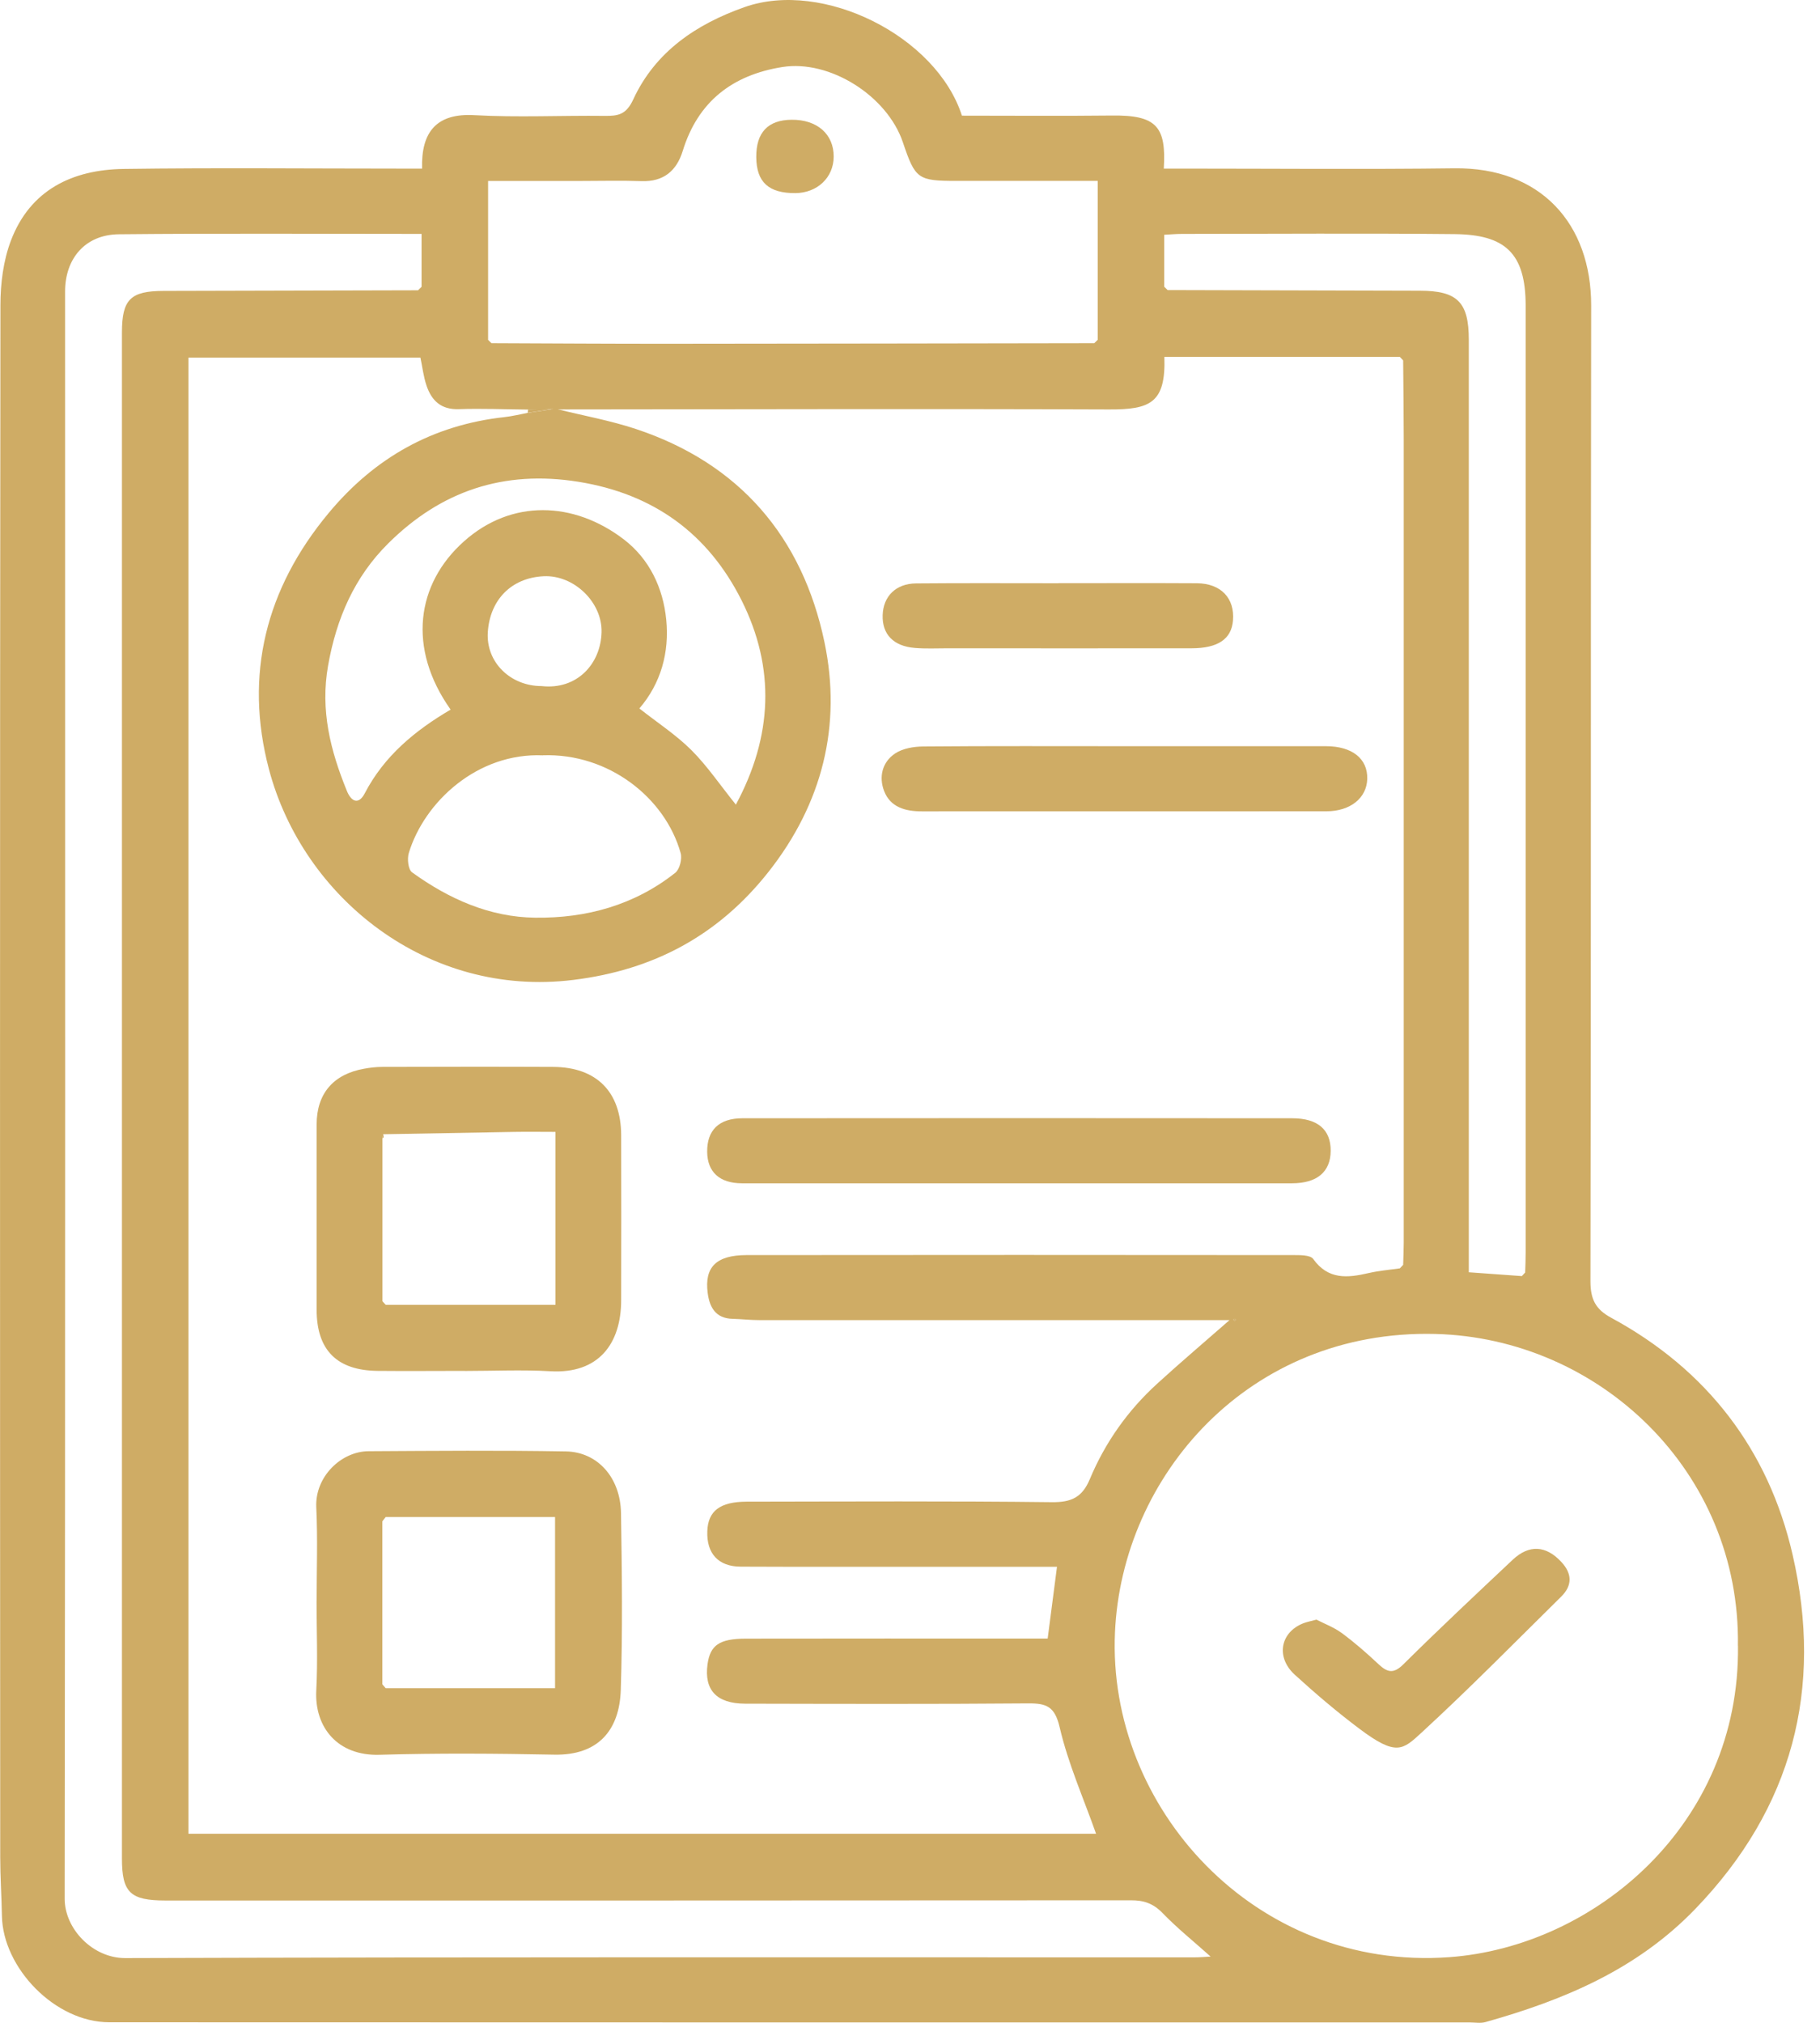 <?xml version="1.0" encoding="UTF-8"?>
<svg xmlns="http://www.w3.org/2000/svg" width="81" height="90" viewBox="0 0 81 90" fill="none">
  <g clip-path="url(#clip0_3_651)">
    <path d="M18.785 7.504C18.737 5.861 19.439 5.028 21.111 5.124C23.038 5.232 24.974 5.133 26.907 5.156C27.504 5.162 27.868 5.108 28.184 4.422C29.166 2.3 30.985 1.075 33.138 0.316C36.619 -0.912 41.669 1.598 42.811 5.146C45.032 5.146 47.265 5.165 49.498 5.14C51.473 5.117 51.91 5.634 51.795 7.501C52.092 7.501 52.383 7.501 52.676 7.501C56.693 7.501 60.712 7.539 64.729 7.488C68.564 7.44 70.823 9.951 70.816 13.604C70.791 28.072 70.816 42.54 70.784 57.008C70.784 57.806 71.011 58.253 71.7 58.626C75.956 60.929 78.703 64.49 79.778 69.161C81.153 75.13 79.784 80.435 75.452 84.93C72.855 87.626 69.601 88.986 66.117 89.965C65.894 90.029 65.635 89.981 65.396 89.981C45.22 89.981 25.041 89.984 4.865 89.975C2.444 89.975 0.128 87.55 0.086 85.246C0.07 84.372 0.01 83.498 0.01 82.627C-9.17877e-06 59.612 -0.006 36.597 0.019 13.578C0.019 12.618 0.147 11.597 0.485 10.707C1.343 8.445 3.225 7.548 5.507 7.516C9.613 7.459 13.722 7.501 17.831 7.501C18.128 7.501 18.424 7.501 18.785 7.501V7.504ZM67.878 56.626C67.888 56.326 67.9 56.023 67.9 55.723C67.9 41.682 67.9 27.645 67.9 13.604C67.9 11.256 66.982 10.439 64.736 10.416C60.69 10.375 56.645 10.404 52.599 10.407C52.338 10.407 52.079 10.432 51.815 10.445V12.758C51.866 12.806 51.913 12.857 51.965 12.905C55.707 12.915 59.449 12.924 63.191 12.934C64.863 12.937 65.37 13.441 65.37 15.122C65.37 28.614 65.37 42.109 65.37 55.602V56.606C66.21 56.667 66.972 56.721 67.731 56.776C67.779 56.725 67.827 56.67 67.875 56.619L67.878 56.626ZM48.704 15.266C48.755 15.218 48.806 15.167 48.854 15.119V8.049C46.729 8.049 44.652 8.049 42.578 8.049C40.849 8.049 40.734 7.966 40.186 6.339C39.487 4.259 36.922 2.645 34.816 2.983C32.599 3.337 31.064 4.514 30.385 6.716C30.114 7.596 29.536 8.094 28.55 8.059C27.648 8.027 26.742 8.052 25.835 8.052C24.46 8.052 23.089 8.052 21.723 8.052V15.122C21.774 15.17 21.822 15.221 21.873 15.269C24.553 15.279 27.233 15.298 29.913 15.295C36.175 15.291 42.438 15.279 48.704 15.269V15.266ZM24.604 18.201C24.237 18.207 23.867 18.214 23.5 18.223C22.473 18.214 21.446 18.169 20.422 18.204C19.63 18.233 19.209 17.825 18.983 17.158C18.845 16.753 18.798 16.316 18.711 15.91H8.387V81.587H48.781C48.216 79.992 47.536 78.46 47.163 76.859C46.946 75.924 46.582 75.781 45.756 75.787C41.558 75.822 37.359 75.809 33.161 75.8C31.888 75.796 31.332 75.19 31.489 74.045C31.607 73.2 32.012 72.909 33.193 72.906C37.359 72.897 41.529 72.903 45.696 72.903C46.018 72.903 46.34 72.903 46.627 72.903C46.771 71.786 46.901 70.778 47.042 69.709C45.121 69.709 43.252 69.709 41.382 69.709C38.575 69.709 35.764 69.716 32.956 69.703C31.967 69.697 31.444 69.116 31.479 68.13C31.508 67.23 32.041 66.816 33.224 66.812C37.755 66.806 42.285 66.781 46.815 66.835C47.69 66.844 48.165 66.615 48.503 65.811C49.182 64.184 50.191 62.758 51.496 61.568C52.529 60.623 53.601 59.717 54.721 58.734H53.713C47.067 58.734 40.425 58.734 33.779 58.734C33.387 58.734 32.998 58.687 32.605 58.677C31.846 58.661 31.575 58.157 31.495 57.519C31.348 56.374 31.881 55.844 33.224 55.841C41.318 55.831 49.412 55.834 57.506 55.841C57.828 55.841 58.31 55.828 58.444 56.013C59.114 56.948 59.972 56.859 60.91 56.642C61.367 56.536 61.839 56.498 62.301 56.431C62.349 56.38 62.4 56.326 62.448 56.275C62.458 55.943 62.474 55.614 62.474 55.282C62.474 43.376 62.474 31.466 62.474 19.56C62.474 18.386 62.458 17.209 62.448 16.035C62.4 15.984 62.352 15.93 62.301 15.878H51.821C51.888 17.923 51.202 18.227 49.345 18.217C41.162 18.185 32.979 18.211 24.792 18.217C24.729 18.217 24.665 18.214 24.604 18.211V18.201ZM18.613 12.908C18.664 12.86 18.715 12.809 18.762 12.761V10.407C14.223 10.407 9.756 10.378 5.29 10.423C3.781 10.439 2.897 11.514 2.897 12.966C2.9 36.804 2.91 60.639 2.878 84.478C2.878 85.821 4.128 87.122 5.57 87.119C21.433 87.068 37.292 87.087 53.154 87.087C53.4 87.087 53.649 87.065 53.879 87.052C53.135 86.385 52.395 85.792 51.741 85.116C51.327 84.688 50.905 84.544 50.328 84.548C36.006 84.56 21.688 84.557 7.367 84.557C5.8 84.557 5.427 84.206 5.427 82.688C5.427 60.059 5.427 37.429 5.427 14.803C5.427 13.317 5.806 12.947 7.287 12.943C11.064 12.934 14.838 12.924 18.616 12.915L18.613 12.908ZM77.347 73.222C77.459 65.45 71.161 59.532 63.874 59.35C55.56 59.143 49.935 65.68 49.623 72.619C49.269 80.394 55.838 87.709 64.509 87.078C70.954 86.606 77.446 81.182 77.35 73.222H77.347ZM55.005 58.722C54.986 58.706 54.97 58.677 54.951 58.674C54.932 58.671 54.912 58.699 54.89 58.712C54.909 58.728 54.925 58.757 54.944 58.76C54.964 58.76 54.983 58.734 55.005 58.722Z" fill="#CFAC65"></path>
    <path d="M24.796 18.204C25.963 18.494 27.156 18.708 28.295 19.085C32.915 20.616 35.713 23.899 36.692 28.567C37.471 32.277 36.6 35.748 34.21 38.782C31.98 41.612 29.099 43.159 25.513 43.599C19.04 44.397 13.486 39.953 11.97 34.226C10.86 30.028 11.83 26.183 14.631 22.821C16.679 20.361 19.26 18.909 22.451 18.558C22.798 18.52 23.14 18.434 23.481 18.37C23.854 18.313 24.231 18.258 24.604 18.201C24.668 18.201 24.732 18.204 24.792 18.207L24.796 18.204ZM32.749 35.802C34.383 32.768 34.517 29.725 33.004 26.71C31.514 23.743 29.093 21.975 25.746 21.436C22.412 20.9 19.617 21.851 17.273 24.183C15.776 25.67 14.976 27.504 14.602 29.61C14.248 31.607 14.707 33.394 15.435 35.183C15.633 35.675 15.961 35.818 16.233 35.298C17.1 33.63 18.475 32.5 20.055 31.572C18.118 28.838 18.53 25.976 20.648 24.087C22.763 22.198 25.539 22.301 27.759 23.995C28.905 24.869 29.514 26.164 29.651 27.571C29.795 29.026 29.415 30.407 28.455 31.521C29.265 32.159 30.091 32.695 30.774 33.377C31.479 34.083 32.047 34.925 32.749 35.799V35.802ZM24.167 33.607C21.251 33.48 18.887 35.675 18.195 37.949C18.115 38.208 18.166 38.686 18.338 38.811C19.972 39.994 21.797 40.808 23.822 40.83C26.091 40.859 28.238 40.272 30.056 38.83C30.251 38.673 30.366 38.211 30.292 37.953C29.6 35.486 27.077 33.505 24.164 33.604L24.167 33.607ZM24.1 30.525C25.682 30.704 26.738 29.533 26.773 28.129C26.809 26.805 25.552 25.574 24.196 25.638C22.747 25.708 21.8 26.7 21.71 28.133C21.627 29.473 22.728 30.525 24.1 30.525Z" fill="#CFAC65"></path>
    <path d="M24.604 18.198C24.231 18.255 23.854 18.309 23.481 18.367C23.497 18.319 23.503 18.268 23.5 18.217C23.867 18.211 24.237 18.204 24.604 18.195V18.198Z" fill="#CFAC65"></path>
    <path d="M62.445 16.025C62.397 15.974 62.349 15.92 62.298 15.869C62.346 15.92 62.394 15.974 62.445 16.025Z" fill="#CFAC65"></path>
    <path d="M48.704 15.263C48.755 15.215 48.806 15.164 48.854 15.116C48.803 15.164 48.752 15.215 48.704 15.263Z" fill="#CFAC65"></path>
    <path d="M55.005 58.722C54.986 58.734 54.964 58.763 54.944 58.76C54.925 58.76 54.909 58.731 54.89 58.712C54.909 58.699 54.932 58.671 54.951 58.674C54.97 58.677 54.986 58.703 55.005 58.722Z" fill="#CFAC65"></path>
    <path d="M18.613 12.908C18.664 12.86 18.715 12.809 18.762 12.761C18.712 12.809 18.66 12.86 18.613 12.908Z" fill="#CFAC65"></path>
    <path d="M20.699 60.993C19.401 60.993 18.102 61.006 16.804 60.993C14.992 60.974 14.092 60.065 14.092 58.272C14.092 55.525 14.089 52.778 14.092 50.031C14.092 48.656 14.835 47.792 16.207 47.549C16.472 47.501 16.743 47.469 17.011 47.469C19.547 47.463 22.084 47.457 24.62 47.469C26.55 47.479 27.638 48.576 27.645 50.503C27.654 52.95 27.648 55.394 27.645 57.841C27.645 59.781 26.646 61.134 24.496 61.009C23.232 60.936 21.959 60.996 20.693 60.996L20.699 60.993ZM17.056 50.468C17.043 50.526 17.03 50.586 17.021 50.644V57.895C17.068 57.95 17.119 58.004 17.167 58.055H24.722V50.36C24.097 50.36 23.503 50.35 22.907 50.36C20.957 50.392 19.008 50.43 17.059 50.465L17.056 50.468Z" fill="#CFAC65"></path>
    <path d="M14.092 71.225C14.092 69.837 14.143 68.446 14.076 67.064C14.012 65.709 15.177 64.573 16.408 64.567C19.334 64.55 22.259 64.525 25.185 64.576C26.604 64.602 27.613 65.747 27.638 67.32C27.68 69.942 27.712 72.571 27.628 75.19C27.571 76.971 26.633 78.106 24.668 78.068C22.074 78.017 19.48 77.998 16.887 78.074C15.027 78.129 13.99 76.853 14.076 75.21C14.146 73.885 14.089 72.555 14.089 71.228H14.092V71.225ZM17.017 74.938C17.065 74.996 17.116 75.053 17.164 75.111H24.703V67.495H17.164C17.116 67.559 17.068 67.623 17.017 67.687V74.938Z" fill="#CFAC65"></path>
    <path d="M45.169 52.647C41.12 52.647 37.072 52.647 33.023 52.647C32.022 52.647 31.482 52.143 31.473 51.247C31.463 50.286 31.996 49.757 33.036 49.754C41.194 49.747 49.352 49.747 57.509 49.754C58.655 49.754 59.229 50.267 59.223 51.205C59.216 52.14 58.616 52.647 57.5 52.647C53.391 52.651 49.282 52.647 45.172 52.647H45.169Z" fill="#CFAC65"></path>
    <path d="M50.047 33.199C53.033 33.199 56.02 33.199 59.006 33.199C60.18 33.199 60.875 33.757 60.85 34.657C60.827 35.502 60.1 36.096 59.031 36.096C53.03 36.102 47.026 36.096 41.025 36.099C40.297 36.099 39.627 35.92 39.347 35.193C39.104 34.558 39.267 33.901 39.841 33.521C40.179 33.298 40.667 33.215 41.089 33.212C44.075 33.186 47.061 33.199 50.047 33.199Z" fill="#CFAC65"></path>
    <path d="M47.109 25.947C49.16 25.947 51.215 25.938 53.266 25.95C54.341 25.957 54.96 26.62 54.874 27.613C54.804 28.433 54.207 28.841 53.033 28.844C49.412 28.85 45.788 28.844 42.167 28.844C41.685 28.844 41.197 28.869 40.718 28.828C39.761 28.752 39.257 28.219 39.283 27.37C39.308 26.534 39.87 25.963 40.773 25.957C42.885 25.938 45 25.95 47.112 25.95V25.944L47.109 25.947Z" fill="#CFAC65"></path>
    <path d="M35.397 8.592C34.207 8.598 33.668 8.104 33.658 6.996C33.649 5.896 34.175 5.337 35.231 5.328C36.367 5.318 37.107 5.969 37.104 6.968C37.101 7.896 36.377 8.585 35.397 8.592Z" fill="#CFAC65"></path>
    <path d="M17.052 50.468C17.062 50.513 17.078 50.558 17.078 50.599C17.078 50.615 17.037 50.628 17.017 50.644L17.052 50.468Z" fill="#CFAC65"></path>
    <path d="M17.017 57.899C17.065 57.953 17.116 58.007 17.164 58.058C17.116 58.004 17.065 57.95 17.017 57.899Z" fill="#CFAC65"></path>
    <path d="M17.164 67.495C17.116 67.559 17.068 67.623 17.017 67.687C17.065 67.623 17.113 67.559 17.164 67.495Z" fill="#CFAC65"></path>
    <path d="M58.581 72.057C58.935 72.239 59.369 72.402 59.72 72.66C60.295 73.085 60.831 73.554 61.347 74.039C61.743 74.409 62.017 74.489 62.461 74.045C64.053 72.469 65.689 70.934 67.323 69.397C68.053 68.711 68.806 68.759 69.486 69.492C69.968 70.009 69.987 70.536 69.486 71.033C67.425 73.066 65.396 75.13 63.262 77.092C62.432 77.854 62.145 78.151 60.505 76.919C59.503 76.167 58.546 75.353 57.624 74.511C56.772 73.732 56.98 72.632 57.994 72.227C58.151 72.163 58.32 72.134 58.575 72.064L58.581 72.057Z" fill="#CFAC65"></path>
  </g>
  <defs>
    <clipPath id="clip0_3_651">
      <rect width="80.289" height="90" fill="white"></rect>
    </clipPath>
  </defs>
</svg>
